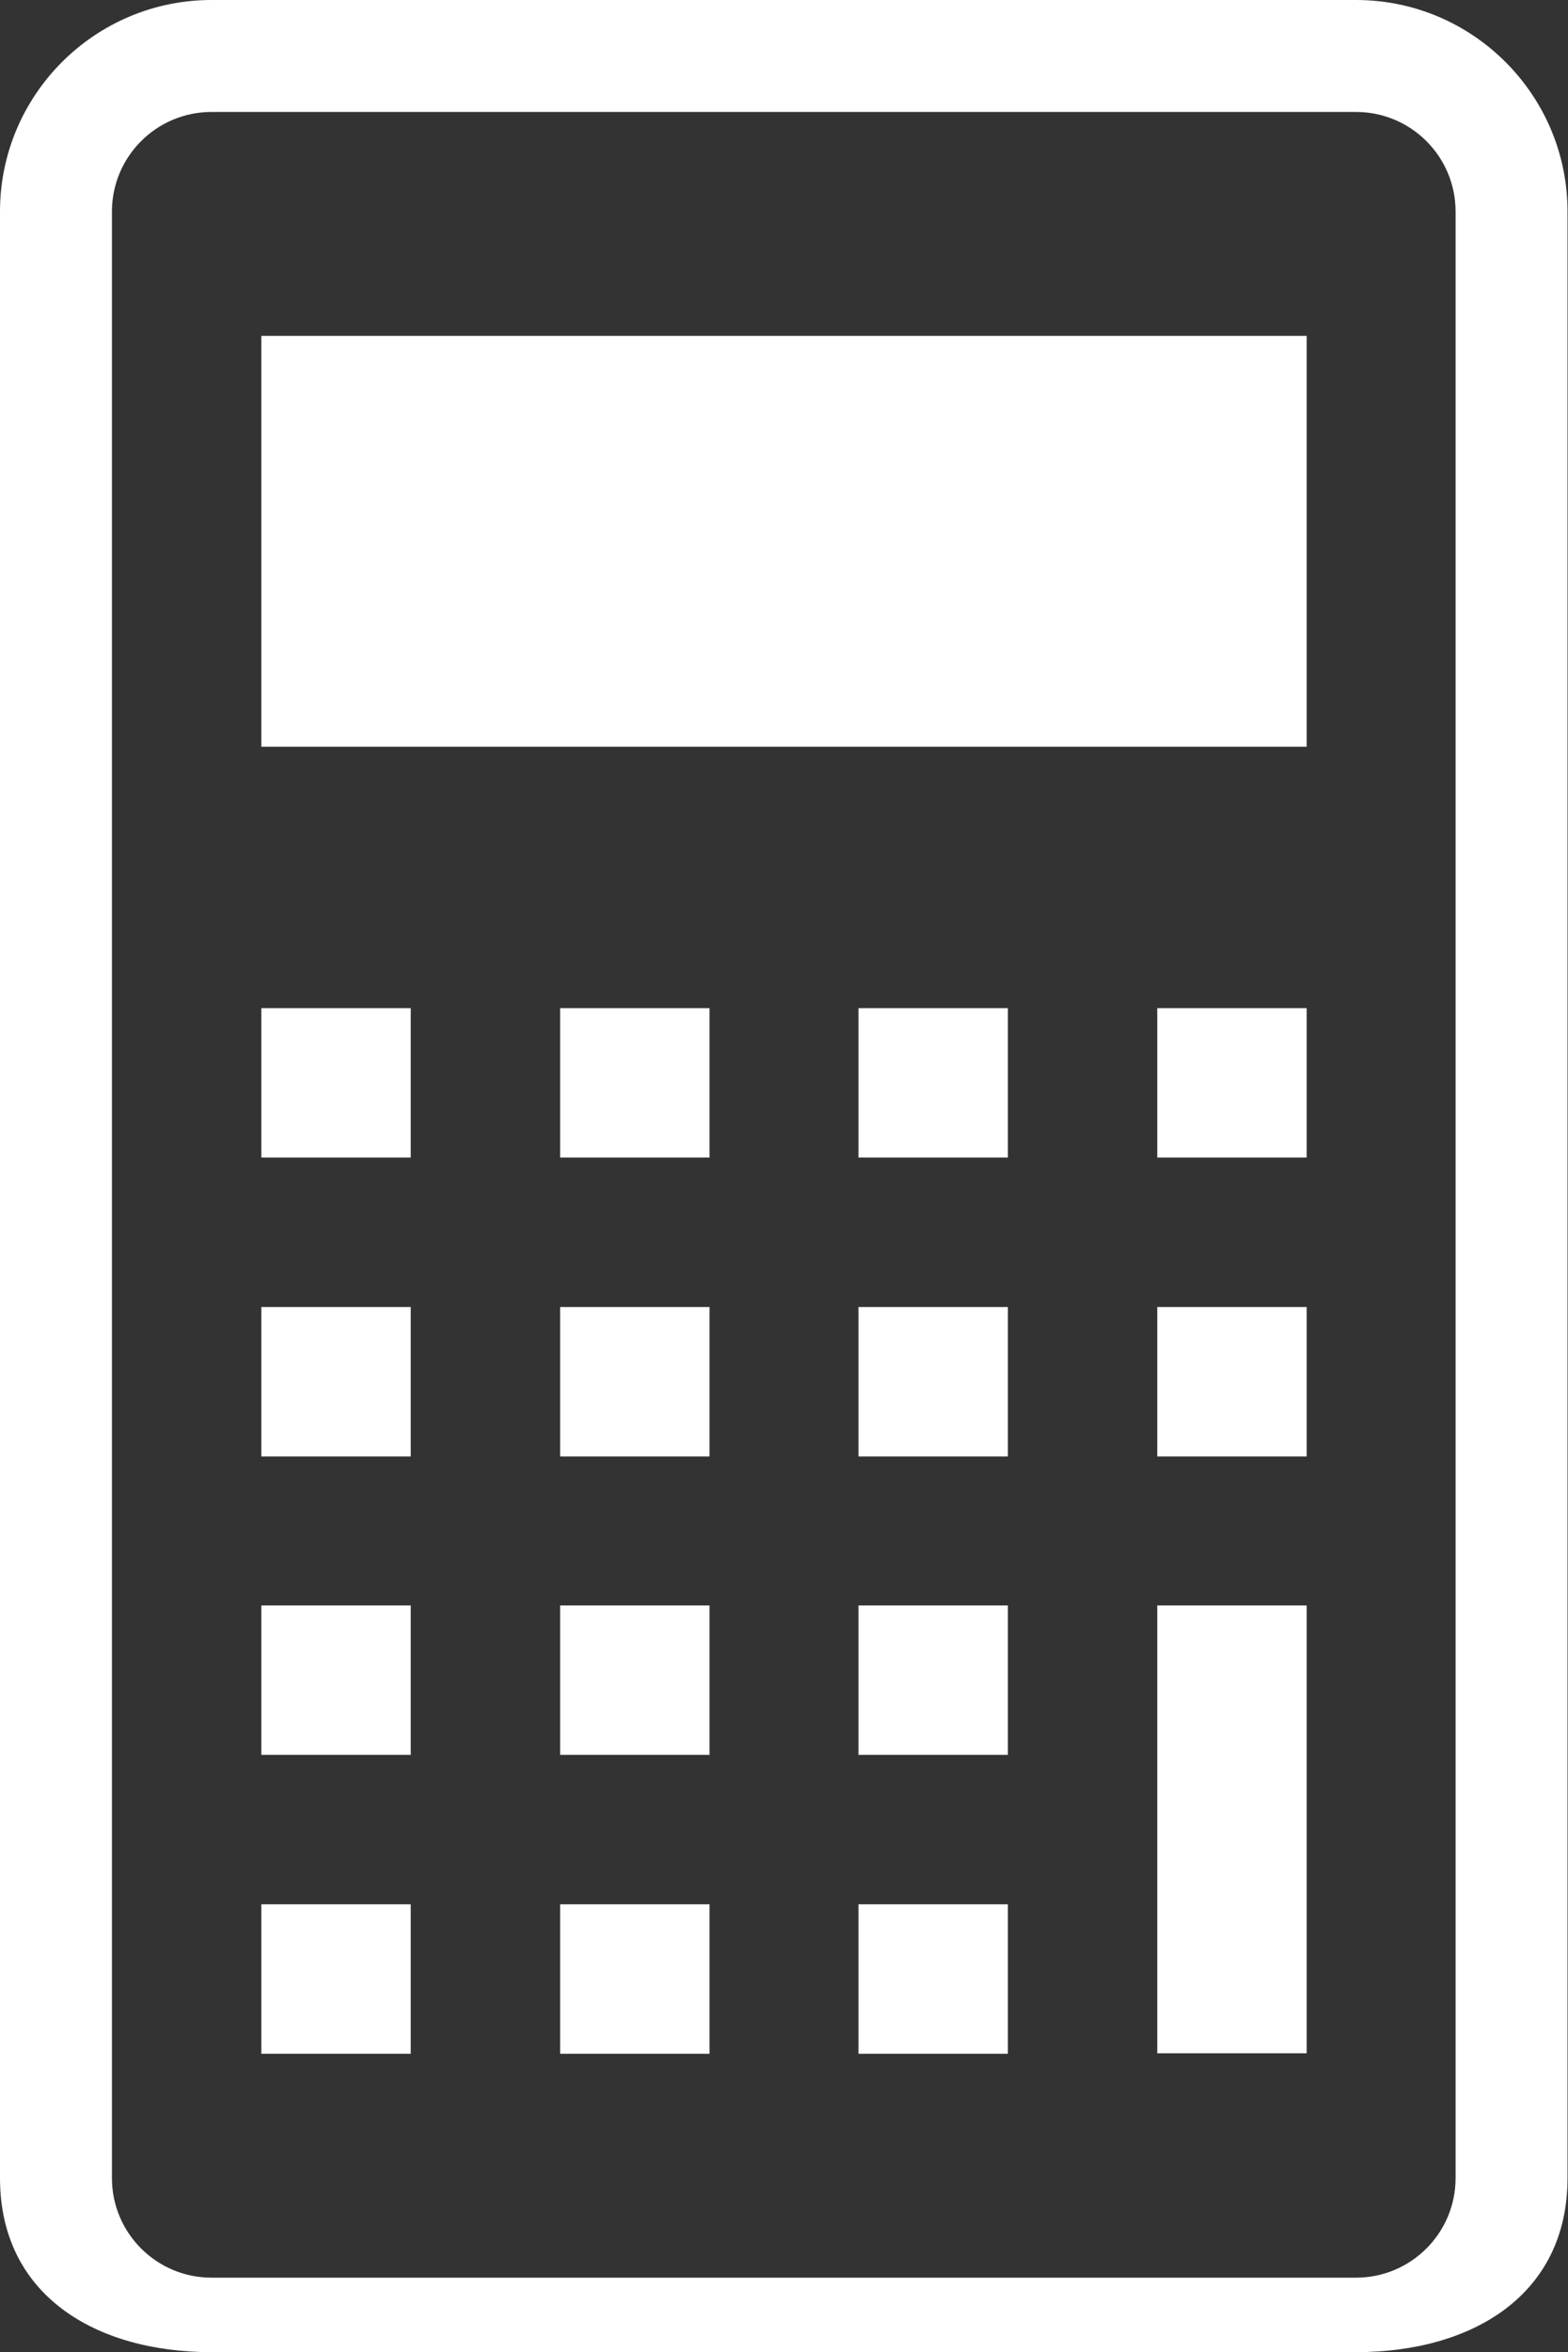 <?xml version="1.0" encoding="UTF-8"?> <svg xmlns="http://www.w3.org/2000/svg" id="_レイヤー_2" viewBox="0 0 33.06 49.58"><rect x="0" y="0" width="33.06" height="49.58" fill="#333333" stroke="none"/><defs><style>.cls-1{fill:#fff;}</style></defs><g id="_レイヤー_1-2"><path class="cls-1" d="M28.59,0H4.46C2,0,0,2,0,4.46v41.45c0,2.46,2,3.67,4.46,3.67h24.13c2.46,0,4.46-1.21,4.46-3.67V4.46c0-2.46-2-4.46-4.46-4.46ZM30.69,45.91c0,1.16-.94,2.1-2.1,2.1H4.46c-1.16,0-2.1-.94-2.1-2.1V4.46c0-1.16.94-2.1,2.1-2.1h24.13c1.16,0,2.1.94,2.1,2.1v41.45Z"></path><rect class="cls-1" x="5.51" y="33.84" width="3.15" height="3.15"></rect><rect class="cls-1" x="5.51" y="40.14" width="3.15" height="3.15"></rect><rect class="cls-1" x="5.51" y="27.55" width="3.15" height="3.15"></rect><rect class="cls-1" x="5.51" y="21.25" width="3.15" height="3.15"></rect><rect class="cls-1" x="11.81" y="33.84" width="3.15" height="3.15"></rect><rect class="cls-1" x="11.81" y="40.14" width="3.15" height="3.15"></rect><rect class="cls-1" x="11.81" y="27.55" width="3.15" height="3.15"></rect><rect class="cls-1" x="11.81" y="21.25" width="3.15" height="3.15"></rect><rect class="cls-1" x="18.1" y="33.84" width="3.15" height="3.15"></rect><rect class="cls-1" x="18.1" y="40.14" width="3.15" height="3.15"></rect><rect class="cls-1" x="18.1" y="27.55" width="3.15" height="3.15"></rect><rect class="cls-1" x="18.1" y="21.25" width="3.15" height="3.15"></rect><rect class="cls-1" x="24.4" y="33.84" width="3.15" height="9.44"></rect><rect class="cls-1" x="24.4" y="27.55" width="3.15" height="3.15"></rect><rect class="cls-1" x="24.4" y="21.25" width="3.15" height="3.15"></rect><rect class="cls-1" x="5.51" y="7.08" width="22.04" height="8.66"></rect></g></svg> 